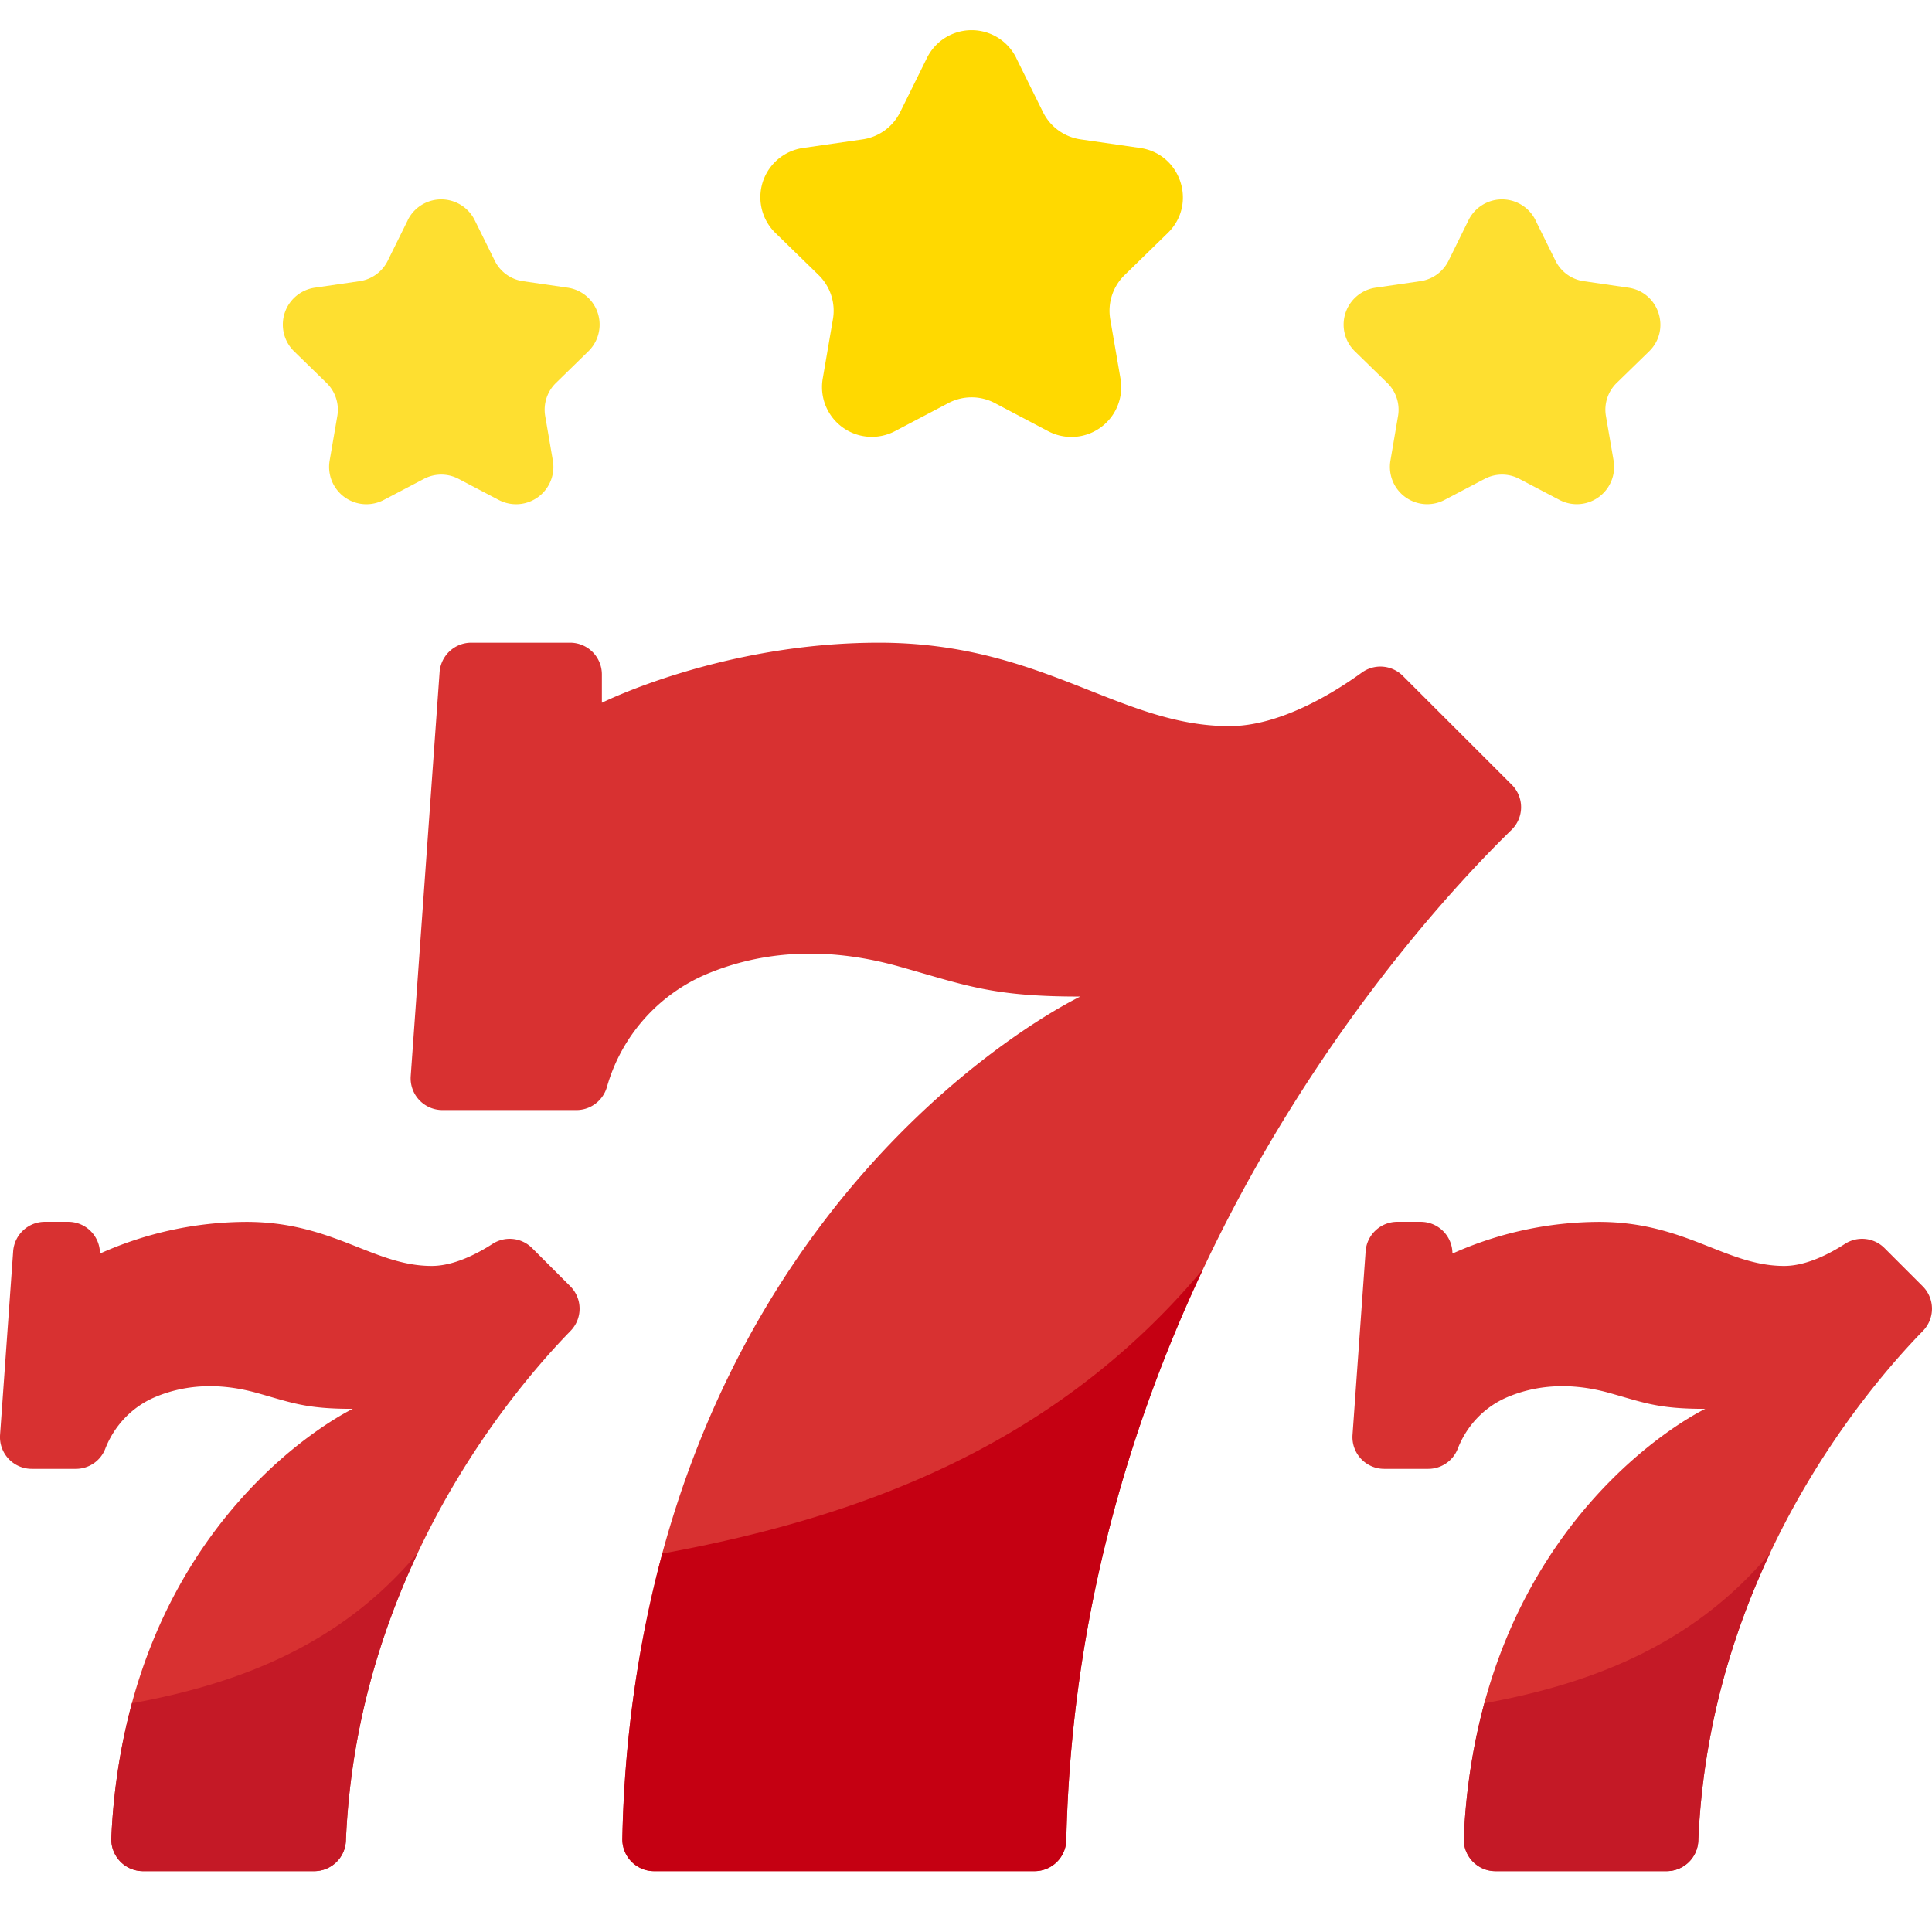 <svg width="32" height="32" xmlns="http://www.w3.org/2000/svg" fill="none" viewBox="0 0 32 31"><path d="M31.214 20.173a.524.524 0 0 0-.655-.071c-.263.17-.645.366-1.008.366-.965 0-1.637-.73-3.069-.73a5.977 5.977 0 0 0-2.425.525.526.526 0 0 0-.526-.526h-.387a.526.526 0 0 0-.525.489l-.217 3.04a.526.526 0 0 0 .524.563h.73c.216 0 .41-.132.489-.334.147-.379.439-.691.82-.853.412-.175.977-.27 1.692-.07.58.163.812.264 1.588.263 0 0-3.755 1.777-4 7.104-.014.3.224.553.525.553h2.834a.525.525 0 0 0 .525-.503c.184-4.412 2.744-7.442 3.72-8.444a.526.526 0 0 0-.003-.74l-.632-.632Z" fill="#D83131"/><path d="M29.319 25.223c-1.32 1.578-3.065 2.183-4.734 2.489a10.24 10.24 0 0 0-.34 2.232.525.525 0 0 0 .525.548h2.834a.525.525 0 0 0 .525-.503c.077-1.846.57-3.45 1.19-4.766Z" fill="#C41926"/><path d="M8.814 20.173a.524.524 0 0 0-.655-.071c-.264.17-.646.366-1.009.366-.964 0-1.636-.73-3.068-.73a5.968 5.968 0 0 0-2.426.525.526.526 0 0 0-.526-.526H.743a.526.526 0 0 0-.525.489l-.217 3.04a.526.526 0 0 0 .525.563h.73c.216 0 .41-.132.488-.334.148-.379.44-.691.821-.853.412-.175.976-.27 1.692-.07.58.163.812.264 1.587.263 0 0-3.754 1.777-4 7.104-.014.3.224.553.526.553h2.834a.525.525 0 0 0 .525-.503c.184-4.412 2.744-7.442 3.72-8.444a.526.526 0 0 0-.003-.74l-.632-.632Z" fill="#D83131"/><path d="M6.918 25.223c-1.32 1.578-3.065 2.183-4.733 2.489a10.3 10.3 0 0 0-.341 2.232.525.525 0 0 0 .526.548h2.834a.525.525 0 0 0 .525-.503c.077-1.846.57-3.45 1.19-4.766Z" fill="#C41926"/><path d="M23.236 10.695a.526.526 0 0 0-.68-.055c-.475.344-1.36.887-2.192.887-1.824 0-3.096-1.382-5.805-1.382-2.599 0-4.59.995-4.59.995v-.469a.526.526 0 0 0-.525-.526H7.806a.526.526 0 0 0-.525.489l-.478 6.688a.526.526 0 0 0 .525.564h2.22c.235 0 .44-.157.505-.383a2.888 2.888 0 0 1 1.637-1.863c.778-.33 1.846-.512 3.2-.132 1.098.308 1.536.5 3.003.498 0 0-7.342 3.476-7.585 13.95a.526.526 0 0 0 .526.536h6.301c.287 0 .52-.23.526-.516.206-9.131 5.83-15.226 7.374-16.73a.525.525 0 0 0 .004-.749l-1.803-1.802Z" fill="#D83131"/><path d="M19.925 20.524c-2.497 2.985-5.798 4.13-8.955 4.708a19.72 19.72 0 0 0-.662 4.72c-.007.295.23.54.526.54h6.301c.287 0 .52-.23.526-.516.083-3.677 1.044-6.86 2.264-9.451Z" fill="#C50012"/><path d="m16.832.46.443.896c.12.244.352.412.621.452l.99.143c.676.099.946.93.457 1.407l-.716.698a.825.825 0 0 0-.238.73l.17.986a.825.825 0 0 1-1.198.87l-.884-.466a.825.825 0 0 0-.768 0l-.885.465a.825.825 0 0 1-1.197-.87l.169-.985a.825.825 0 0 0-.237-.73l-.716-.698a.825.825 0 0 1 .457-1.407l.99-.143a.825.825 0 0 0 .62-.452l.443-.896a.825.825 0 0 1 1.48 0Z" fill="#FFD900"/><path d="m25.432 3.147.332.672c.09.182.264.309.466.338l.741.108c.507.074.71.697.343 1.055l-.537.523a.618.618 0 0 0-.178.547l.127.739a.618.618 0 0 1-.897.651l-.663-.348a.619.619 0 0 0-.576 0l-.663.348a.618.618 0 0 1-.897-.651l.126-.739a.619.619 0 0 0-.178-.547l-.536-.523a.618.618 0 0 1 .343-1.055l.741-.108a.618.618 0 0 0 .466-.338l.331-.672a.619.619 0 0 1 1.11 0Zm-18.678 0-.332.672a.619.619 0 0 1-.465.338l-.742.108a.618.618 0 0 0-.343 1.055l.537.523a.618.618 0 0 1 .178.547l-.127.739a.618.618 0 0 0 .898.651l.663-.348a.618.618 0 0 1 .575 0l.663.348a.618.618 0 0 0 .898-.651L9.03 6.39a.619.619 0 0 1 .178-.547l.536-.523a.618.618 0 0 0-.342-1.055l-.742-.108a.618.618 0 0 1-.465-.338l-.332-.672a.619.619 0 0 0-1.11 0Z" fill="#FEDF30"/></svg>
